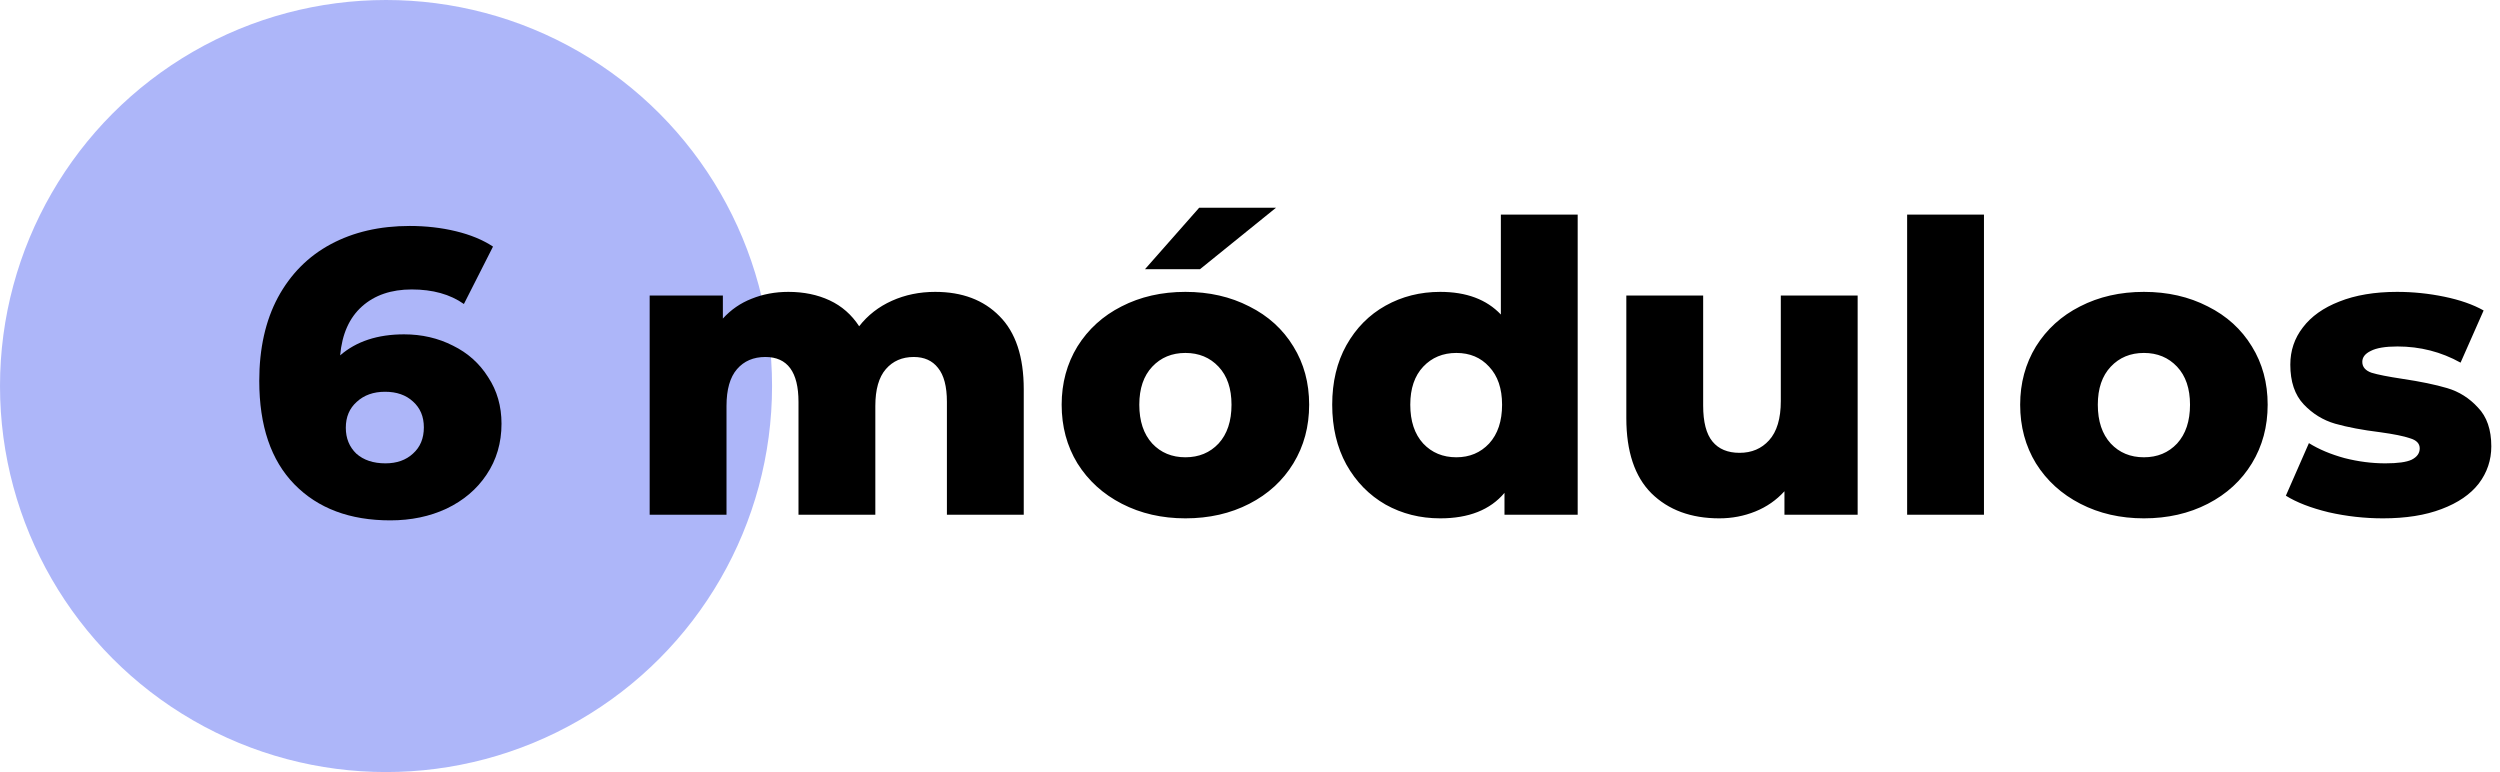 <?xml version="1.0" encoding="UTF-8"?> <svg xmlns="http://www.w3.org/2000/svg" width="136" height="42" viewBox="0 0 136 42" fill="none"> <circle cx="21" cy="21" r="21" fill="#ADB6F9"></circle> <path d="M21.98 18.188C22.948 18.188 23.836 18.393 24.642 18.804C25.449 19.2 26.087 19.772 26.556 20.52C27.04 21.253 27.282 22.097 27.282 23.05C27.282 24.091 27.011 25.015 26.468 25.822C25.94 26.614 25.214 27.23 24.29 27.67C23.381 28.095 22.362 28.308 21.232 28.308C19.032 28.308 17.294 27.655 16.018 26.35C14.742 25.045 14.104 23.167 14.104 20.718C14.104 18.958 14.442 17.447 15.116 16.186C15.806 14.91 16.766 13.942 17.998 13.282C19.23 12.622 20.66 12.292 22.288 12.292C23.168 12.292 24.004 12.387 24.796 12.578C25.588 12.769 26.263 13.047 26.82 13.414L25.236 16.538C24.488 16.01 23.542 15.746 22.398 15.746C21.284 15.746 20.382 16.054 19.692 16.67C19.003 17.286 18.607 18.173 18.504 19.332C19.384 18.569 20.543 18.188 21.98 18.188ZM20.968 25.206C21.584 25.206 22.083 25.03 22.464 24.678C22.86 24.326 23.058 23.849 23.058 23.248C23.058 22.661 22.86 22.192 22.464 21.84C22.083 21.488 21.577 21.312 20.946 21.312C20.316 21.312 19.802 21.495 19.406 21.862C19.01 22.214 18.812 22.683 18.812 23.27C18.812 23.842 19.003 24.311 19.384 24.678C19.78 25.03 20.308 25.206 20.968 25.206Z" fill="black"></path> <path d="M50.874 15.878C52.341 15.878 53.507 16.318 54.372 17.198C55.252 18.078 55.692 19.405 55.692 21.18V28H51.512V21.862C51.512 21.026 51.351 20.41 51.028 20.014C50.72 19.618 50.28 19.42 49.708 19.42C49.077 19.42 48.571 19.64 48.19 20.08C47.809 20.52 47.618 21.187 47.618 22.082V28H43.438V21.862C43.438 20.234 42.837 19.42 41.634 19.42C40.989 19.42 40.475 19.64 40.094 20.08C39.713 20.52 39.522 21.187 39.522 22.082V28H35.342V16.076H39.324V17.33C39.764 16.846 40.285 16.487 40.886 16.252C41.502 16.003 42.169 15.878 42.888 15.878C43.724 15.878 44.472 16.032 45.132 16.34C45.792 16.648 46.327 17.117 46.738 17.748C47.207 17.147 47.801 16.685 48.52 16.362C49.239 16.039 50.023 15.878 50.874 15.878ZM64.486 28.198C63.21 28.198 62.059 27.934 61.032 27.406C60.005 26.878 59.199 26.145 58.612 25.206C58.04 24.267 57.754 23.204 57.754 22.016C57.754 20.843 58.04 19.787 58.612 18.848C59.199 17.909 59.998 17.183 61.01 16.67C62.037 16.142 63.196 15.878 64.486 15.878C65.777 15.878 66.936 16.142 67.962 16.67C68.989 17.183 69.788 17.909 70.36 18.848C70.932 19.772 71.218 20.828 71.218 22.016C71.218 23.204 70.932 24.267 70.36 25.206C69.788 26.145 68.989 26.878 67.962 27.406C66.936 27.934 65.777 28.198 64.486 28.198ZM64.486 24.876C65.219 24.876 65.821 24.627 66.29 24.128C66.76 23.615 66.994 22.911 66.994 22.016C66.994 21.136 66.76 20.447 66.29 19.948C65.821 19.449 65.219 19.2 64.486 19.2C63.753 19.2 63.151 19.449 62.682 19.948C62.213 20.447 61.978 21.136 61.978 22.016C61.978 22.911 62.213 23.615 62.682 24.128C63.151 24.627 63.753 24.876 64.486 24.876ZM65.234 11.302H69.414L65.278 14.646H62.286L65.234 11.302ZM85.826 11.676V28H81.844V26.812C81.067 27.736 79.901 28.198 78.347 28.198C77.261 28.198 76.271 27.949 75.376 27.45C74.482 26.937 73.77 26.211 73.243 25.272C72.729 24.333 72.472 23.248 72.472 22.016C72.472 20.784 72.729 19.706 73.243 18.782C73.77 17.843 74.482 17.125 75.376 16.626C76.271 16.127 77.261 15.878 78.347 15.878C79.769 15.878 80.869 16.289 81.647 17.11V11.676H85.826ZM79.227 24.876C79.945 24.876 80.539 24.627 81.008 24.128C81.478 23.615 81.713 22.911 81.713 22.016C81.713 21.136 81.478 20.447 81.008 19.948C80.554 19.449 79.96 19.2 79.227 19.2C78.493 19.2 77.892 19.449 77.422 19.948C76.953 20.447 76.719 21.136 76.719 22.016C76.719 22.911 76.953 23.615 77.422 24.128C77.892 24.627 78.493 24.876 79.227 24.876ZM101.056 16.076V28H97.074V26.724C96.634 27.208 96.106 27.575 95.49 27.824C94.874 28.073 94.221 28.198 93.532 28.198C91.992 28.198 90.76 27.743 89.836 26.834C88.927 25.925 88.472 24.561 88.472 22.742V16.076H92.652V22.06C92.652 22.955 92.82 23.607 93.158 24.018C93.495 24.429 93.987 24.634 94.632 24.634C95.292 24.634 95.827 24.407 96.238 23.952C96.663 23.483 96.876 22.771 96.876 21.818V16.076H101.056ZM103.748 11.676H107.928V28H103.748V11.676ZM116.629 28.198C115.353 28.198 114.201 27.934 113.175 27.406C112.148 26.878 111.341 26.145 110.755 25.206C110.183 24.267 109.897 23.204 109.897 22.016C109.897 20.843 110.183 19.787 110.755 18.848C111.341 17.909 112.141 17.183 113.153 16.67C114.179 16.142 115.338 15.878 116.629 15.878C117.919 15.878 119.078 16.142 120.105 16.67C121.131 17.183 121.931 17.909 122.503 18.848C123.075 19.772 123.361 20.828 123.361 22.016C123.361 23.204 123.075 24.267 122.503 25.206C121.931 26.145 121.131 26.878 120.105 27.406C119.078 27.934 117.919 28.198 116.629 28.198ZM116.629 24.876C117.362 24.876 117.963 24.627 118.433 24.128C118.902 23.615 119.137 22.911 119.137 22.016C119.137 21.136 118.902 20.447 118.433 19.948C117.963 19.449 117.362 19.2 116.629 19.2C115.895 19.2 115.294 19.449 114.825 19.948C114.355 20.447 114.121 21.136 114.121 22.016C114.121 22.911 114.355 23.615 114.825 24.128C115.294 24.627 115.895 24.876 116.629 24.876ZM129.631 28.198C128.634 28.198 127.651 28.088 126.683 27.868C125.715 27.633 124.938 27.333 124.351 26.966L125.605 24.106C126.148 24.443 126.793 24.715 127.541 24.92C128.289 25.111 129.03 25.206 129.763 25.206C130.438 25.206 130.914 25.14 131.193 25.008C131.486 24.861 131.633 24.656 131.633 24.392C131.633 24.128 131.457 23.945 131.105 23.842C130.768 23.725 130.225 23.615 129.477 23.512C128.524 23.395 127.71 23.241 127.035 23.05C126.375 22.859 125.803 22.507 125.319 21.994C124.835 21.481 124.593 20.762 124.593 19.838C124.593 19.075 124.82 18.401 125.275 17.814C125.73 17.213 126.39 16.743 127.255 16.406C128.135 16.054 129.184 15.878 130.401 15.878C131.266 15.878 132.124 15.966 132.975 16.142C133.826 16.318 134.537 16.567 135.109 16.89L133.855 19.728C132.799 19.141 131.655 18.848 130.423 18.848C129.763 18.848 129.279 18.929 128.971 19.09C128.663 19.237 128.509 19.435 128.509 19.684C128.509 19.963 128.678 20.161 129.015 20.278C129.352 20.381 129.91 20.491 130.687 20.608C131.67 20.755 132.484 20.923 133.129 21.114C133.774 21.305 134.332 21.657 134.801 22.17C135.285 22.669 135.527 23.373 135.527 24.282C135.527 25.03 135.3 25.705 134.845 26.306C134.39 26.893 133.716 27.355 132.821 27.692C131.941 28.029 130.878 28.198 129.631 28.198Z" fill="black"></path> </svg> 